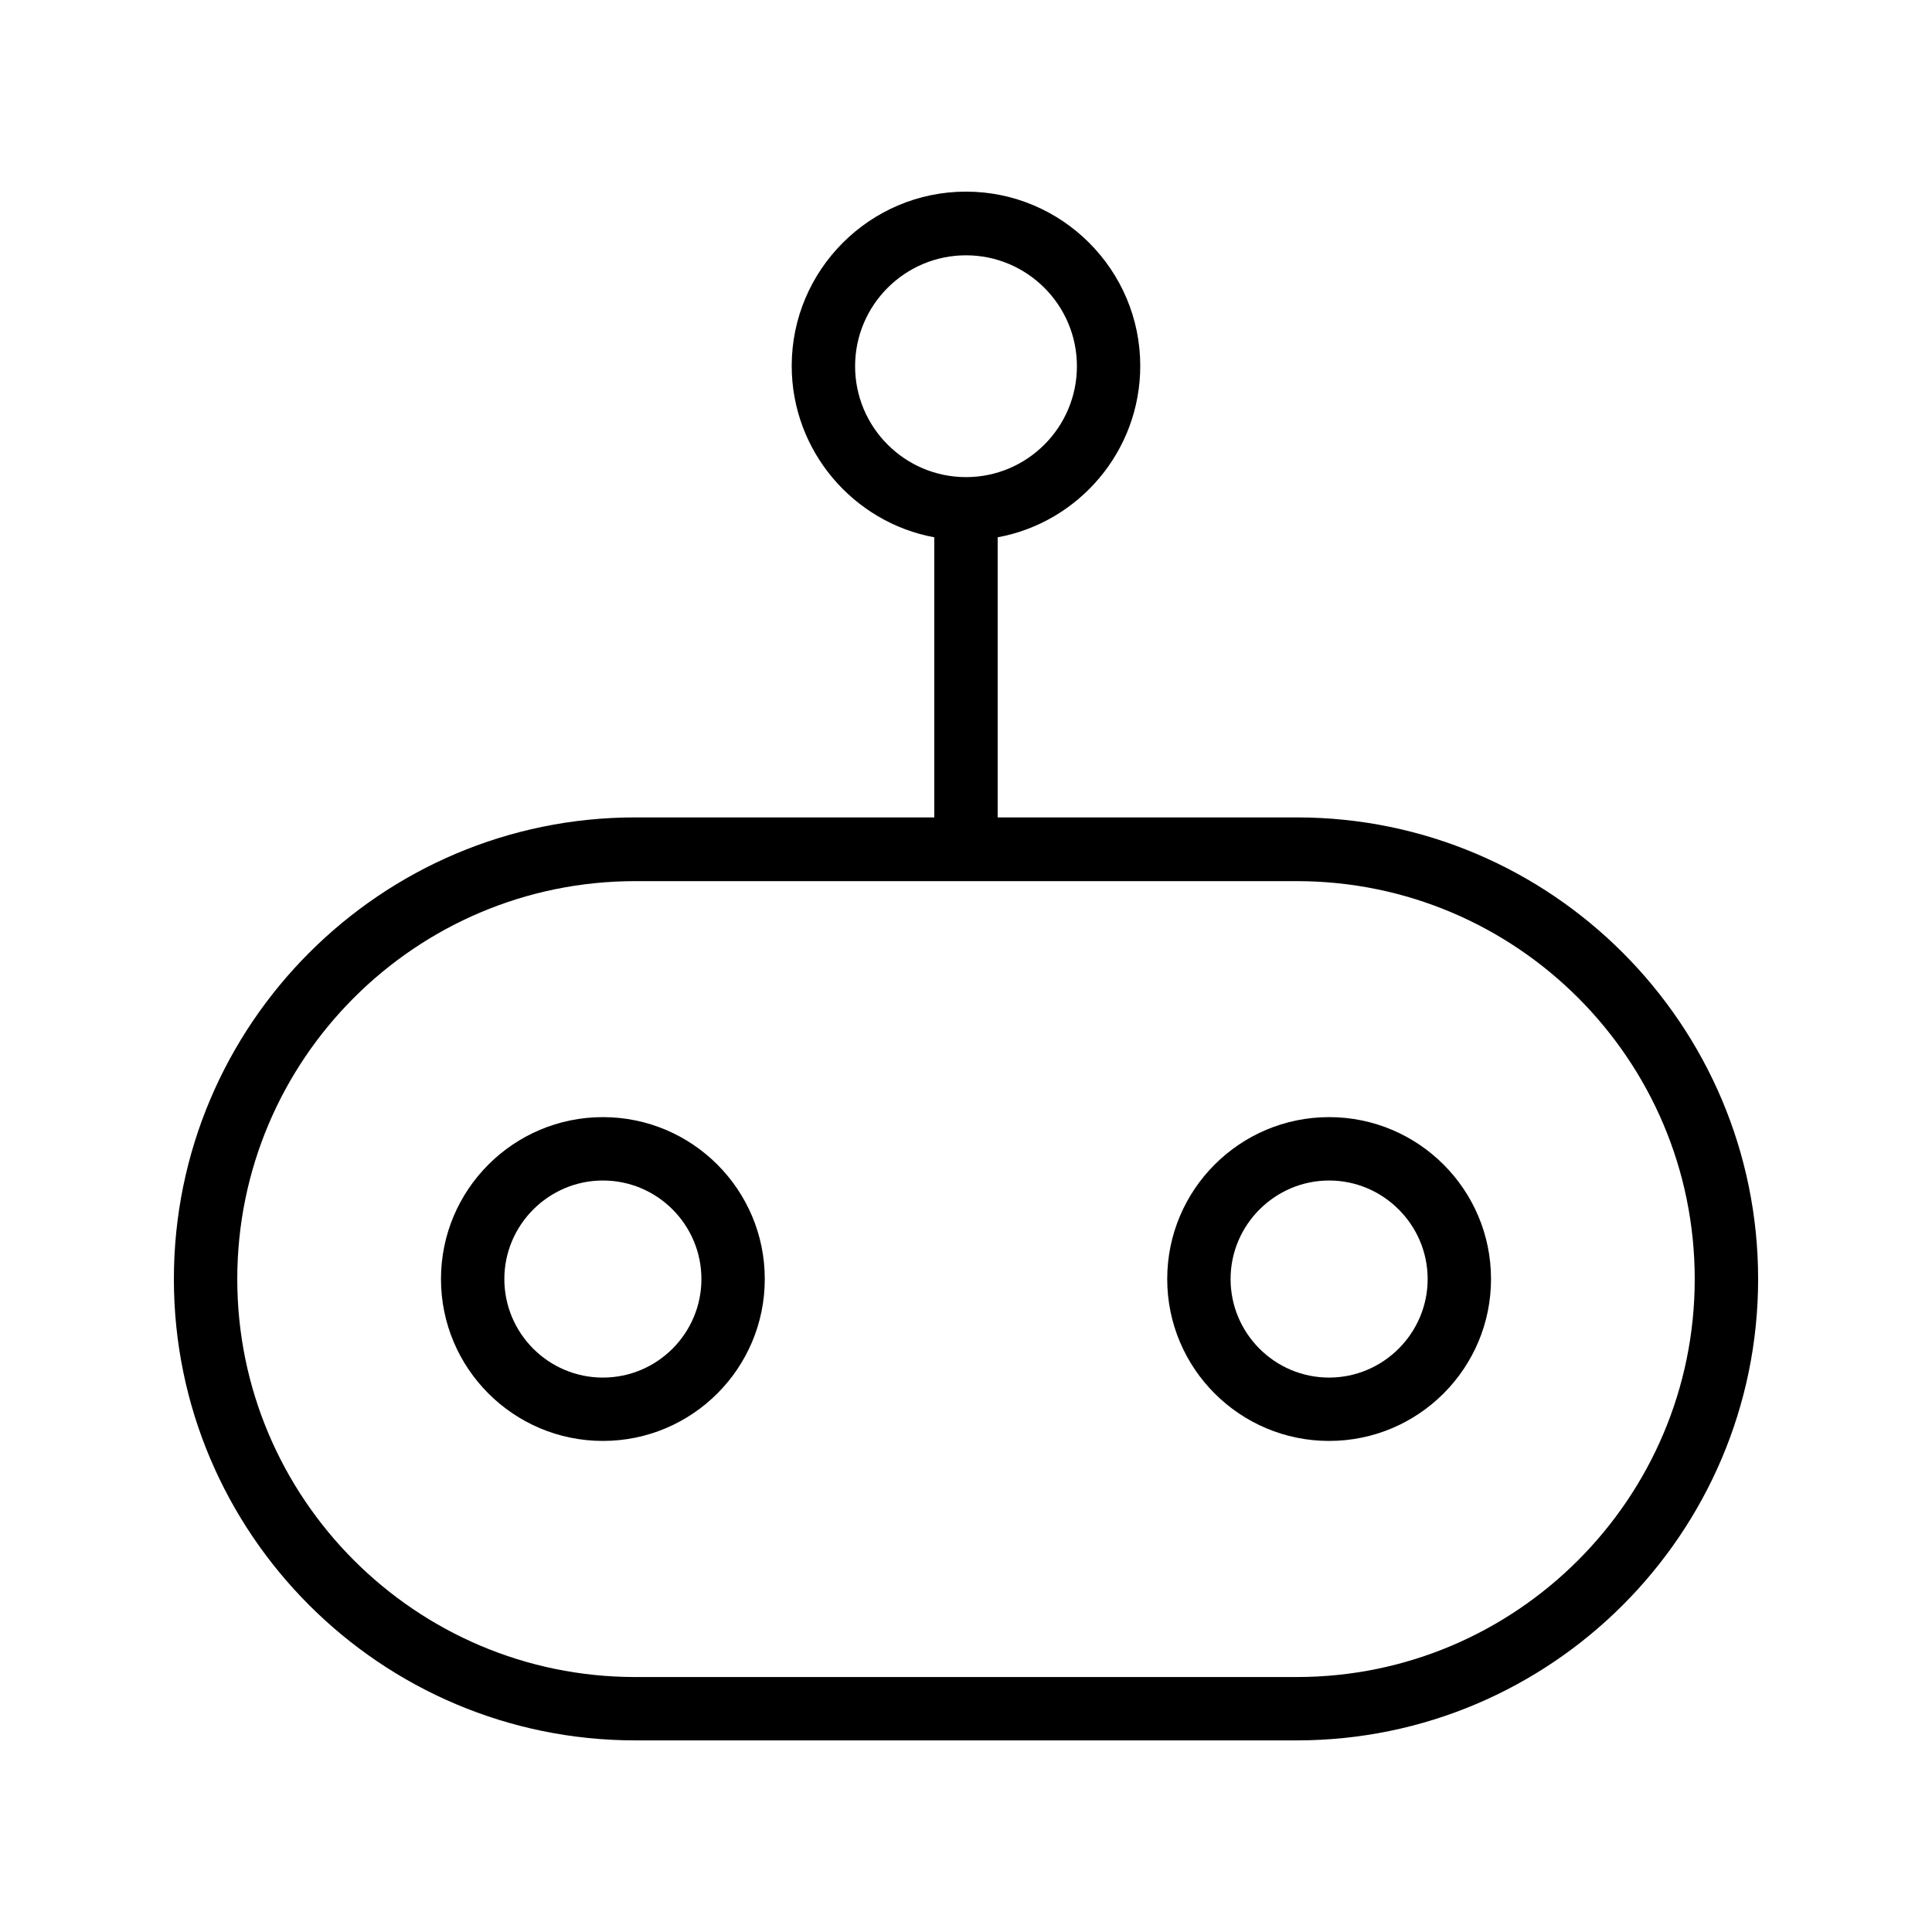 <?xml version="1.0" encoding="UTF-8"?>
<!-- Uploaded to: SVG Find, www.svgrepo.com, Generator: SVG Find Mixer Tools -->
<svg fill="#000000" width="800px" height="800px" version="1.1" viewBox="144 144 512 512" xmlns="http://www.w3.org/2000/svg">
 <g>
  <path d="m487.66 360.62h-79.266v-74.227c21.496-3.945 37.785-22.84 37.785-45.426 0-25.441-20.738-46.184-46.184-46.184-25.441 0-46.184 20.738-46.184 46.184 0 22.586 16.375 41.48 37.785 45.426v74.227h-79.266c-67.422 0-122.25 54.914-122.25 122.34 0 67.426 54.832 122.26 122.26 122.26h175.32c67.426 0 122.26-54.918 122.26-122.26 0-67.43-54.832-122.34-122.26-122.34zm-117.05-119.57c0-16.207 13.184-29.391 29.391-29.391s29.391 13.184 29.391 29.391-13.184 29.391-29.391 29.391c-16.207-0.004-29.391-13.184-29.391-29.391zm117.05 347.38h-175.32c-58.191 0-105.46-47.355-105.46-105.46 0-58.191 47.273-105.46 105.46-105.46h175.32c58.191 0 105.46 47.273 105.46 105.46 0 58.105-47.273 105.46-105.46 105.46z"/>
  <path d="m496.23 440.05c-23.68 0-42.906 19.23-42.906 42.906 0 23.68 19.23 42.906 42.906 42.906 23.68 0 42.906-19.23 42.906-42.906s-19.227-42.906-42.906-42.906zm0 69.023c-14.441 0-26.113-11.754-26.113-26.113 0-14.359 11.754-26.113 26.113-26.113 14.359 0 26.113 11.754 26.113 26.113 0 14.355-11.754 26.113-26.113 26.113z"/>
  <path d="m303.77 440.05c-23.68 0-42.906 19.23-42.906 42.906 0 23.68 19.23 42.906 42.906 42.906 23.68 0 42.906-19.23 42.906-42.906 0.004-23.676-19.227-42.906-42.906-42.906zm0 69.023c-14.441 0-26.113-11.754-26.113-26.113 0-14.359 11.754-26.113 26.113-26.113 14.441 0 26.113 11.754 26.113 26.113 0.004 14.355-11.668 26.113-26.113 26.113z"/>
 </g>
</svg>
